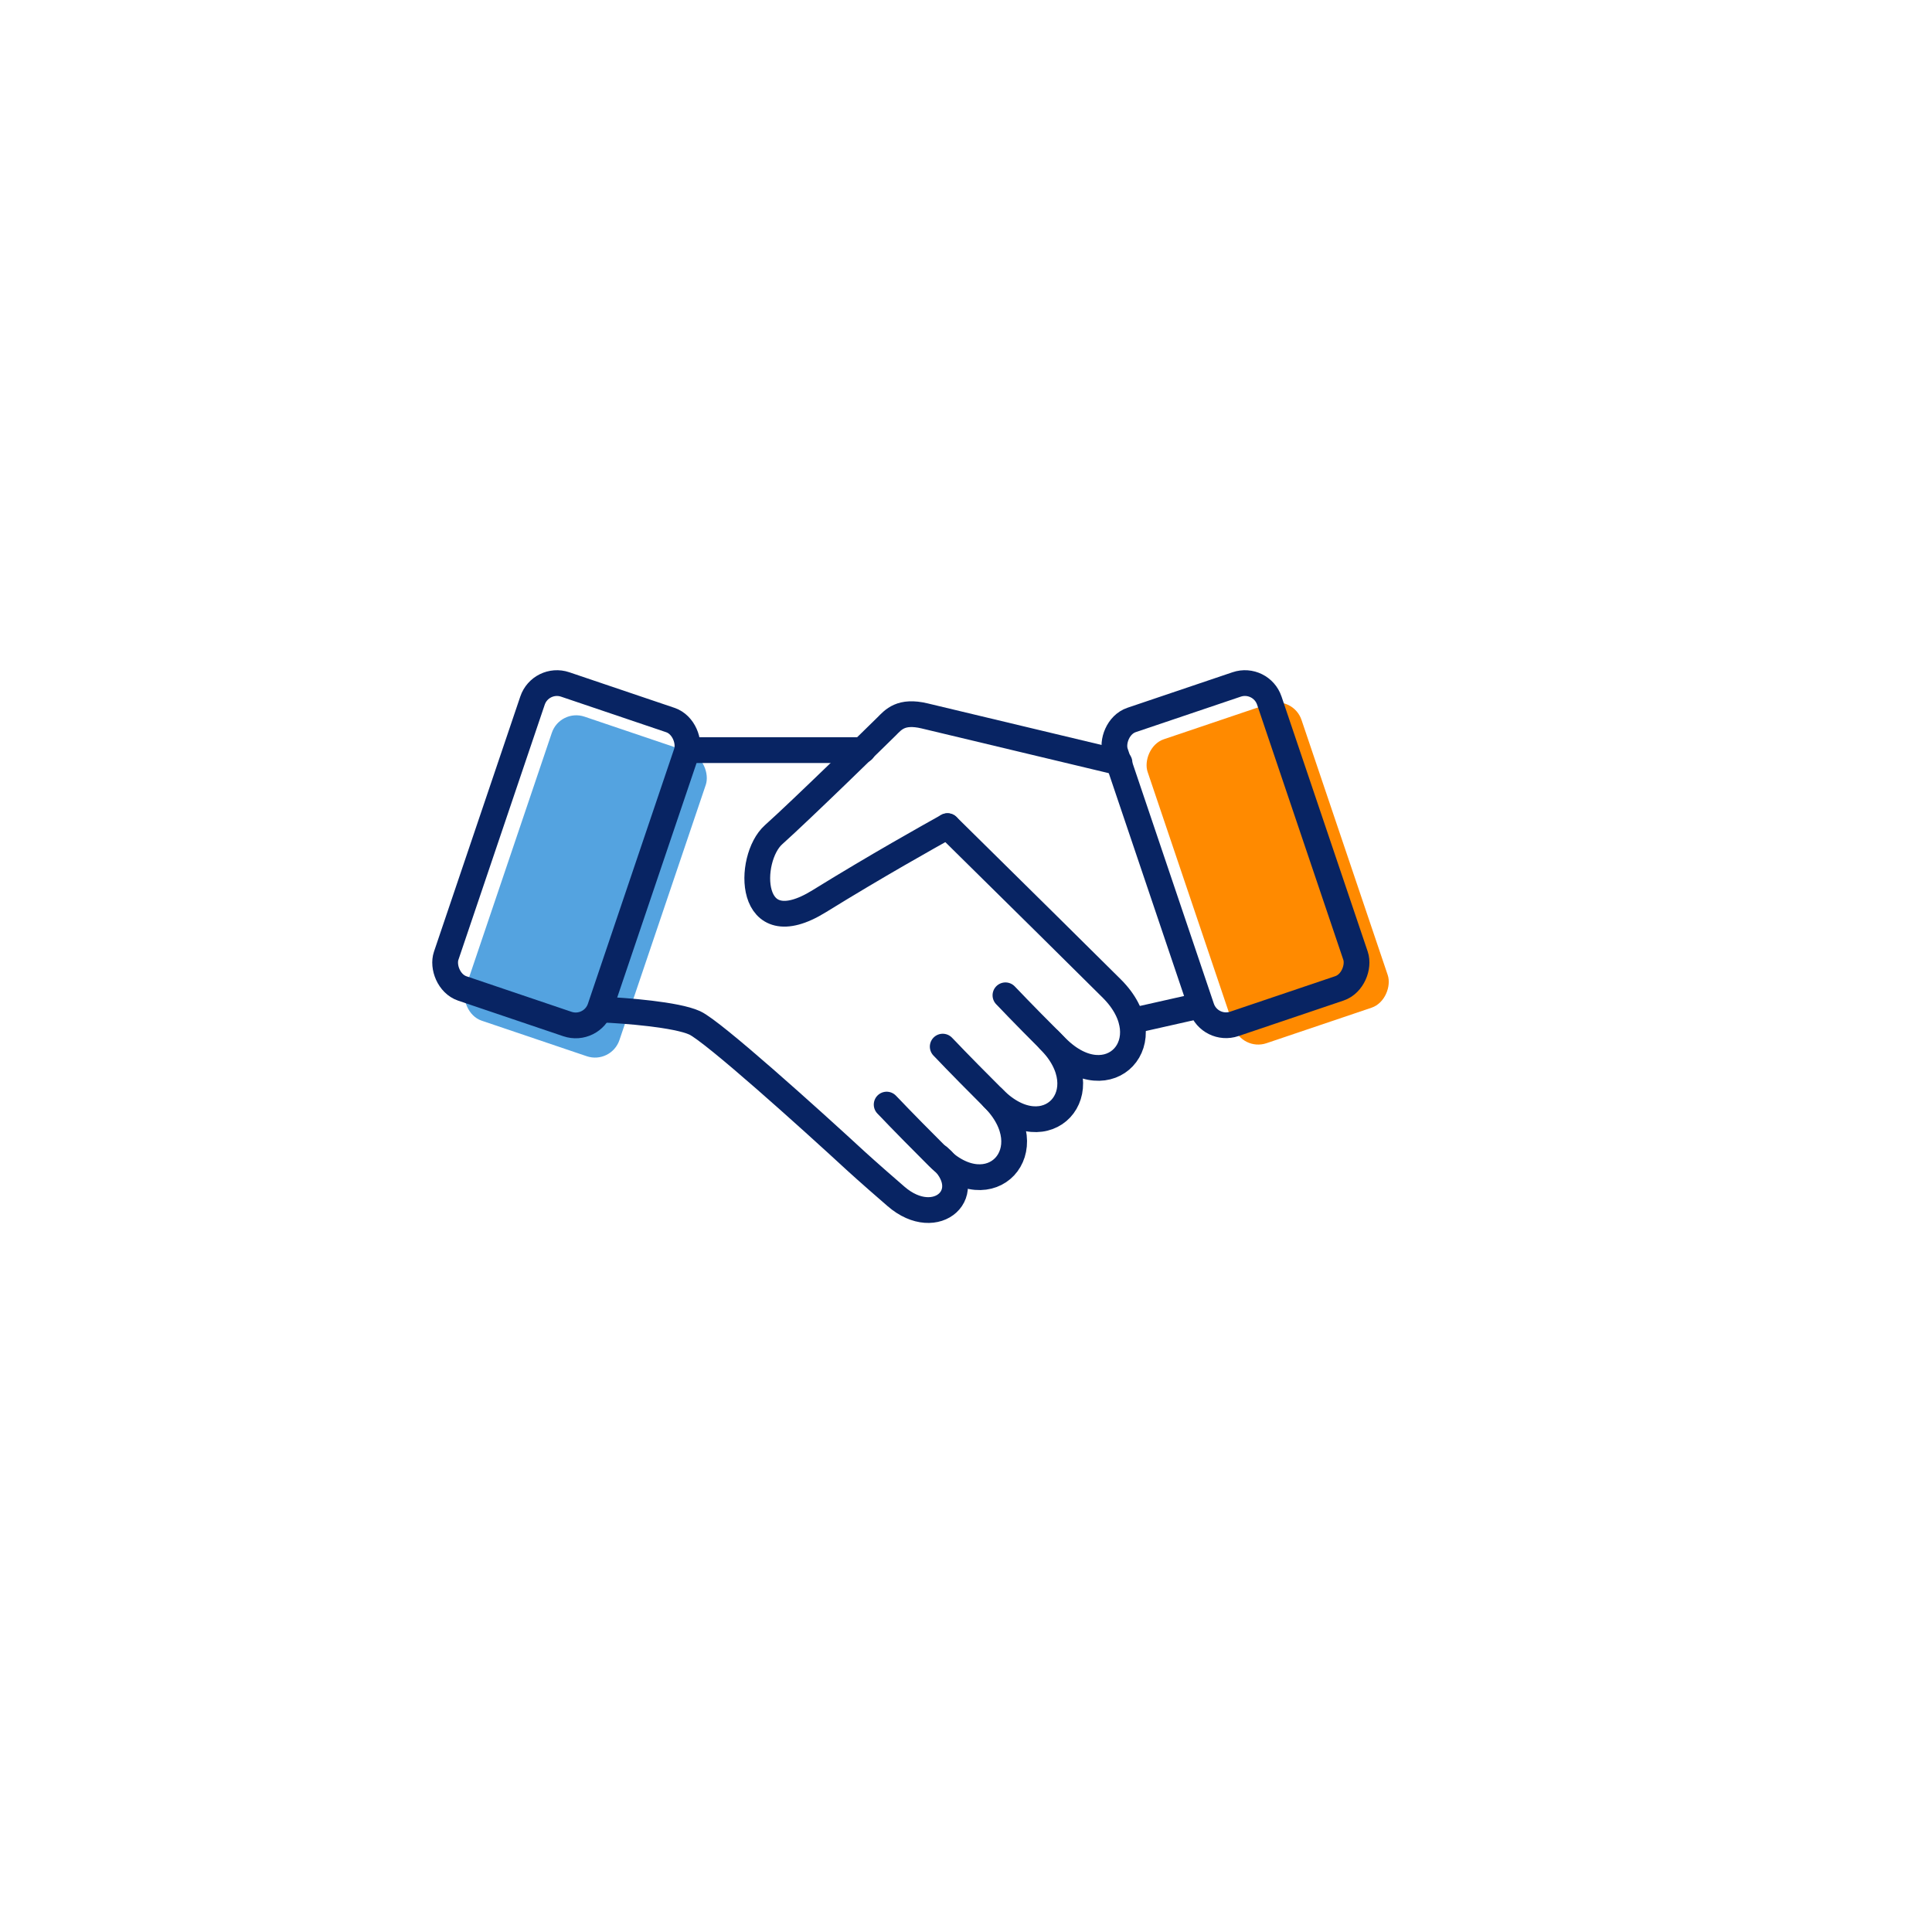 <svg width="300" height="300" viewBox="0 0 300 300" fill="none" xmlns="http://www.w3.org/2000/svg">
<g filter="url(#filter0_d_21_89)">
<circle cx="140" cy="140" r="120" fill="white"/>
</g>
<rect x="86.97" y="110" width="25.234" height="49.835" rx="4" transform="rotate(18.691 86.97 110)" fill="#54A3E0"/>
<rect width="25.234" height="49.835" rx="4" transform="matrix(-0.947 0.32 0.32 0.947 200.818 108)" fill="#FF8A00"/>
<path d="M173.832 118.398C164.979 116.283 146.534 111.876 143.583 111.168C139.893 110.283 138.713 111.758 137.68 112.791C136.637 113.835 124.252 125.924 120.12 129.613C115.989 133.302 115.989 146.878 127.203 139.942C136.175 134.394 144.222 129.908 147.124 128.285" stroke="#082463" stroke-width="4" stroke-linecap="round" stroke-linejoin="round"/>
<rect x="83.97" y="105" width="25.234" height="49.835" rx="4" transform="rotate(18.691 83.97 105)" stroke="#082463" stroke-width="4" stroke-linejoin="round"/>
<rect width="25.234" height="49.835" rx="4" transform="matrix(-0.947 0.32 0.32 0.947 195.818 105)" stroke="#082463" stroke-width="4" stroke-linejoin="round"/>
<path d="M133.991 116.48H106.84" stroke="#082463" stroke-width="4" stroke-linecap="round" stroke-linejoin="round"/>
<path d="M147.124 128.285C156.027 137.04 171.353 152.219 172.652 153.518C180.768 161.633 172.209 170.782 164.094 162.666C157.601 156.174 157.011 155.436 156.125 154.55" stroke="#082463" stroke-width="4" stroke-linecap="round" stroke-linejoin="round"/>
<path d="M162.913 161.486C171.029 169.602 162.47 178.75 154.355 170.635C147.862 164.142 147.272 163.404 146.386 162.519" stroke="#082463" stroke-width="4" stroke-linecap="round" stroke-linejoin="round"/>
<path d="M154.207 170.487C162.323 178.603 153.764 187.752 145.648 179.636C139.156 173.143 138.566 172.406 137.68 171.52" stroke="#082463" stroke-width="4" stroke-linecap="round" stroke-linejoin="round"/>
<path d="M145.768 179.636C152.059 185.085 145.425 191.227 139.135 185.778C134.102 181.419 133.644 180.924 132.958 180.33C125.777 173.704 110.706 160.129 107.873 158.83C105.04 157.531 97.052 156.912 93.412 156.764" stroke="#082463" stroke-width="4" stroke-linecap="round" stroke-linejoin="round"/>
<path d="M175.751 158.535L186.228 156.174" stroke="#082463" stroke-width="4" stroke-linecap="round" stroke-linejoin="round"/>
<defs>
<filter id="filter0_d_21_89" x="0" y="0" width="300" height="300" filterUnits="userSpaceOnUse" color-interpolation-filters="sRGB">
<feFlood flood-opacity="0" result="BackgroundImageFix"/>
<feColorMatrix in="SourceAlpha" type="matrix" values="0 0 0 0 0 0 0 0 0 0 0 0 0 0 0 0 0 0 127 0" result="hardAlpha"/>
<feOffset dx="10" dy="10"/>
<feGaussianBlur stdDeviation="15"/>
<feComposite in2="hardAlpha" operator="out"/>
<feColorMatrix type="matrix" values="0 0 0 0 0 0 0 0 0 0.376 0 0 0 0 0.788 0 0 0 0.15 0"/>
<feBlend mode="normal" in2="BackgroundImageFix" result="effect1_dropShadow_21_89"/>
<feBlend mode="normal" in="SourceGraphic" in2="effect1_dropShadow_21_89" result="shape"/>
</filter>
</defs>
</svg>
